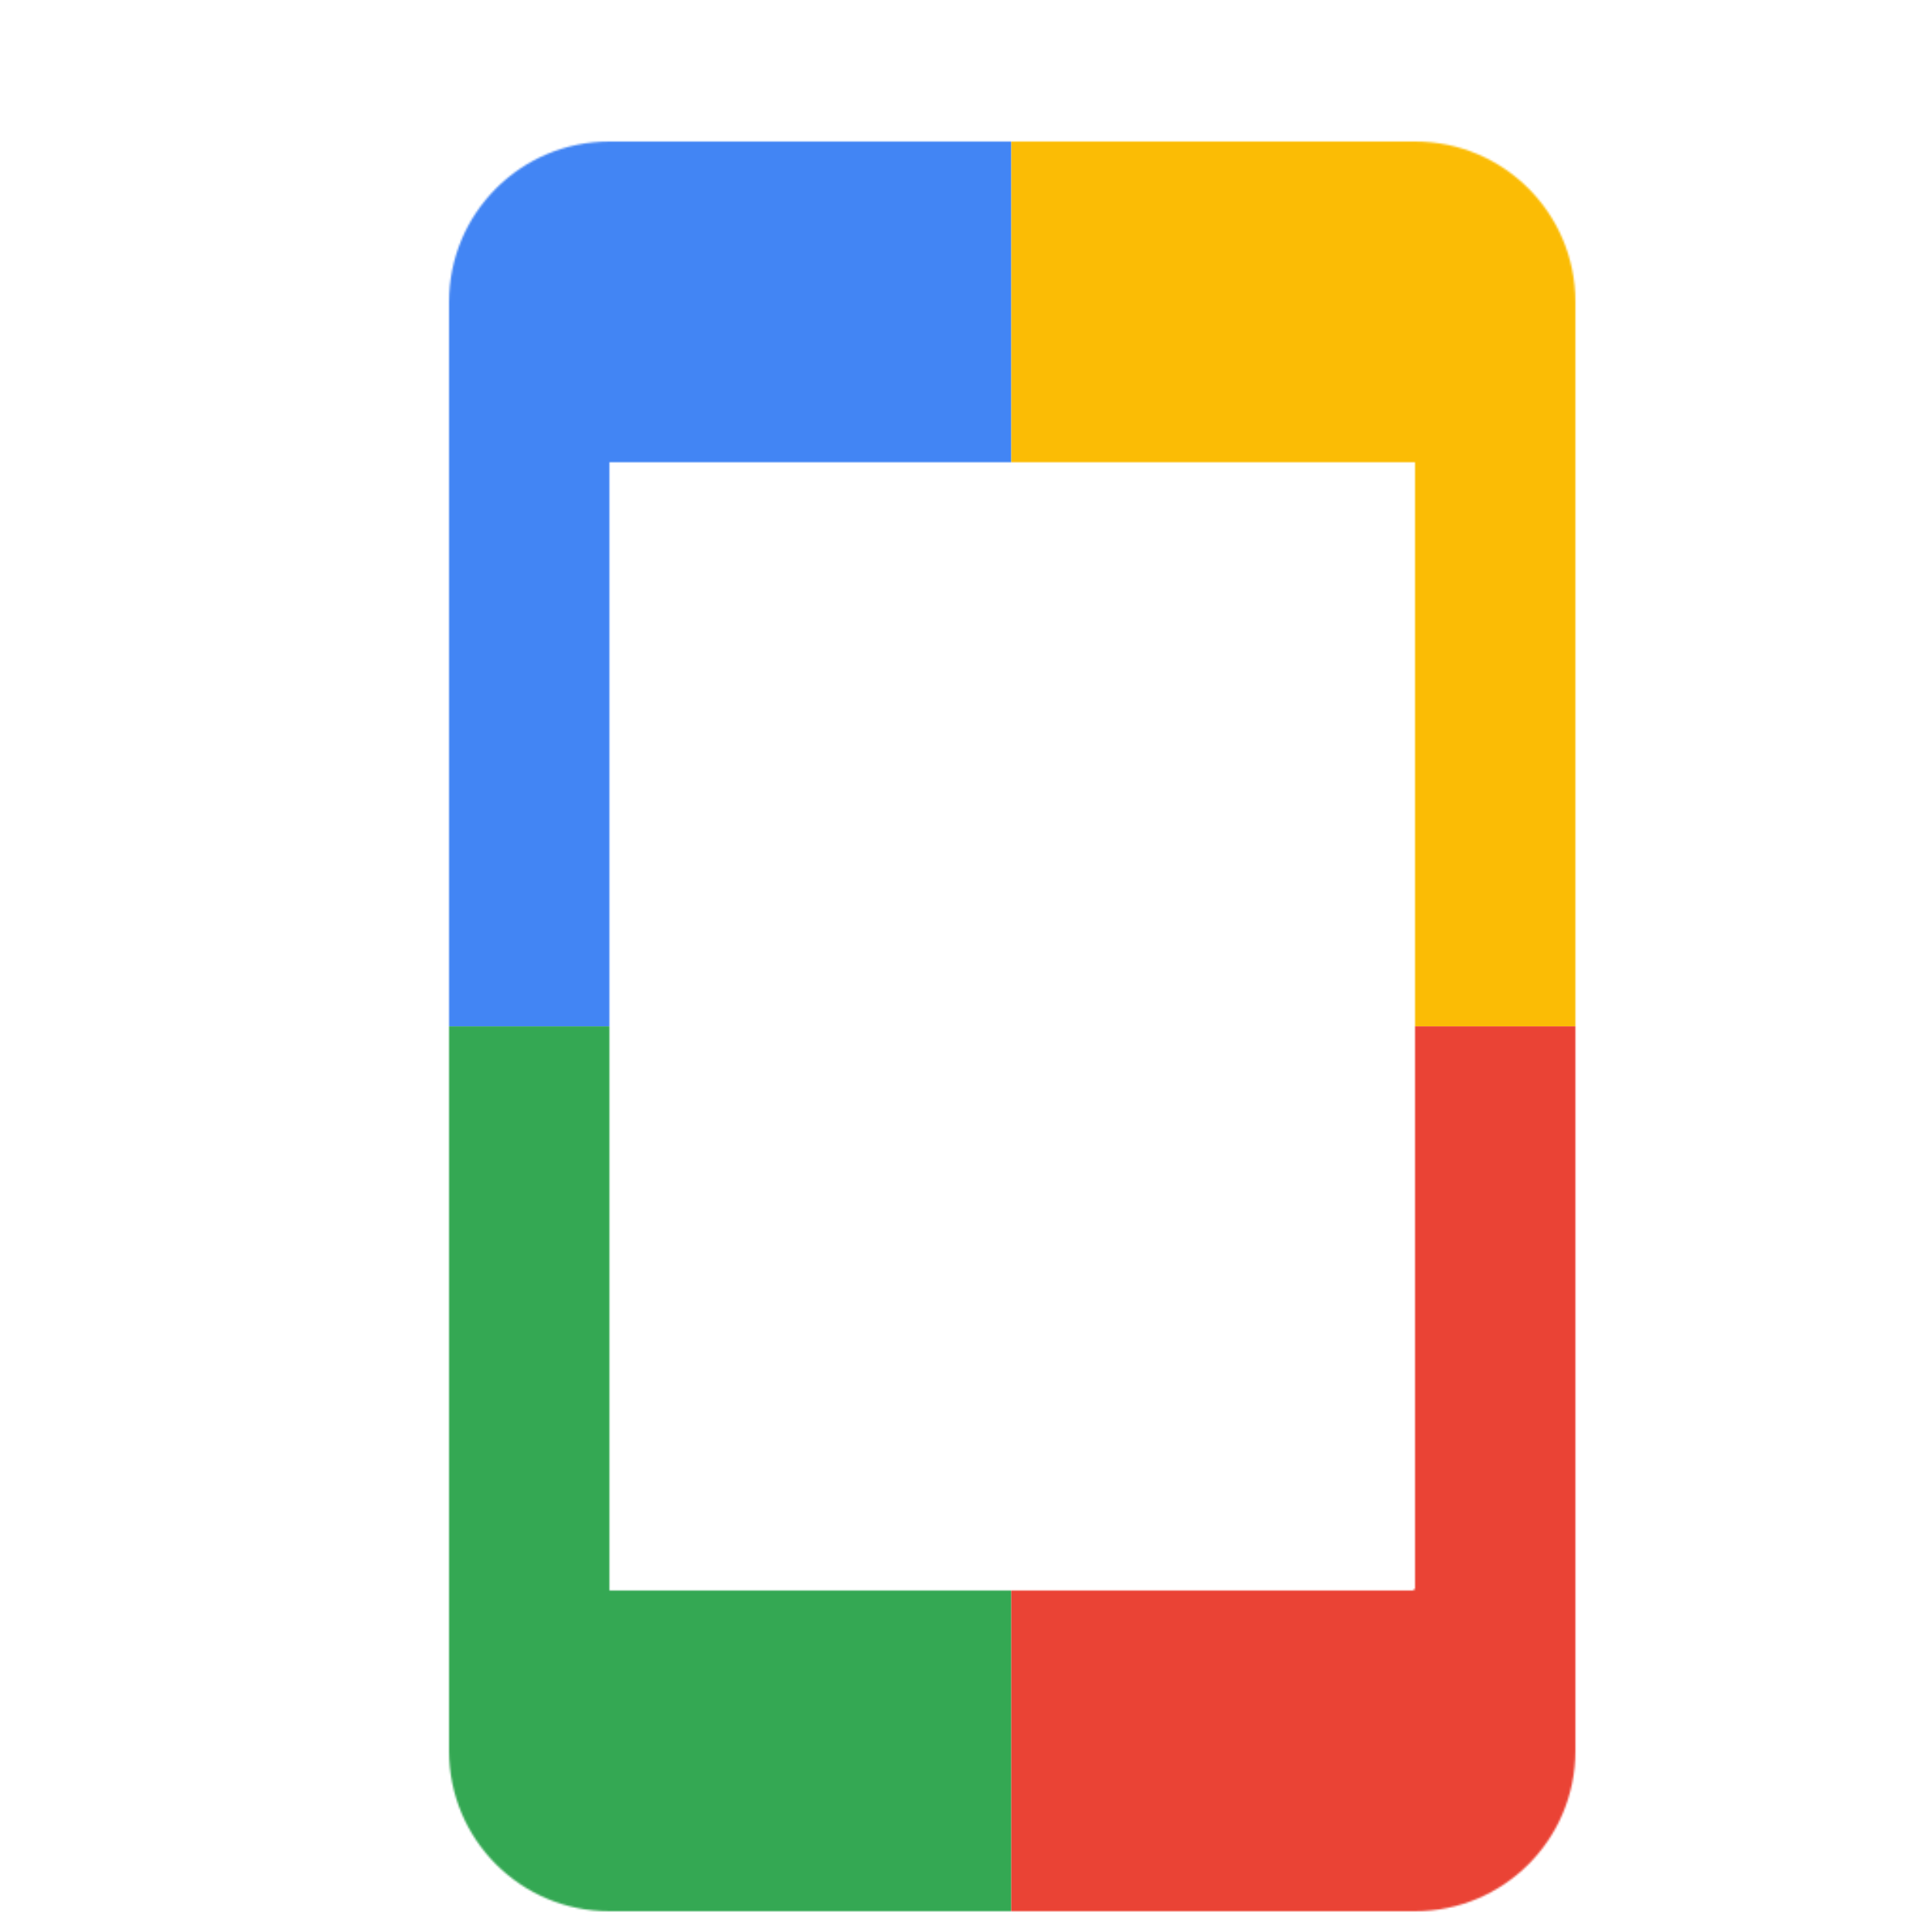 <svg viewBox="0 0 1024 1024"  xmlns="http://www.w3.org/2000/svg">
<defs>
 <filter id="f1" x="0" y="0" width="200%" height="200%">
  <feOffset result="offOut" in="SourceAlpha" dx="24" dy="32" />
  <feGaussianBlur result="blurOut" in="offOut" stdDeviation="16" />
  <feBlend in="SourceGraphic" in2="blurOut" mode="normal" />
 </filter>
<g id="base">
 <rect x="0" y="0" width="512" height="512" fill="#4285F4" />
 <rect x="0" y="512" width="512" height="512" fill="#34A853" />
 <rect x="512" y="0" width="512" height="512" fill="#FBBC05" />
 <rect x="512" y="512" width="512" height="512" fill="#EA4335"/>
</g> <g id="asset603" desc="Material Icons (Apache 2.0)/Communication/stay current portrait">
  <path d="M725 43 L299 43 c-47 0 -85 38 -85 85 v768 c0 47 38 85 85 85 h427 c47 0 85 -38 85 -85 V128 c0 -47 -38 -85 -85 -85 zM725 811 H299 V213 h427 v597 z" />
 </g>
</defs>
<g filter="url(#f1)">
 <mask id="assetMask">
  <use href="#asset603" fill="white" />
 </mask>
 <use href="#base" mask="url(#assetMask)" />
</g>
</svg>